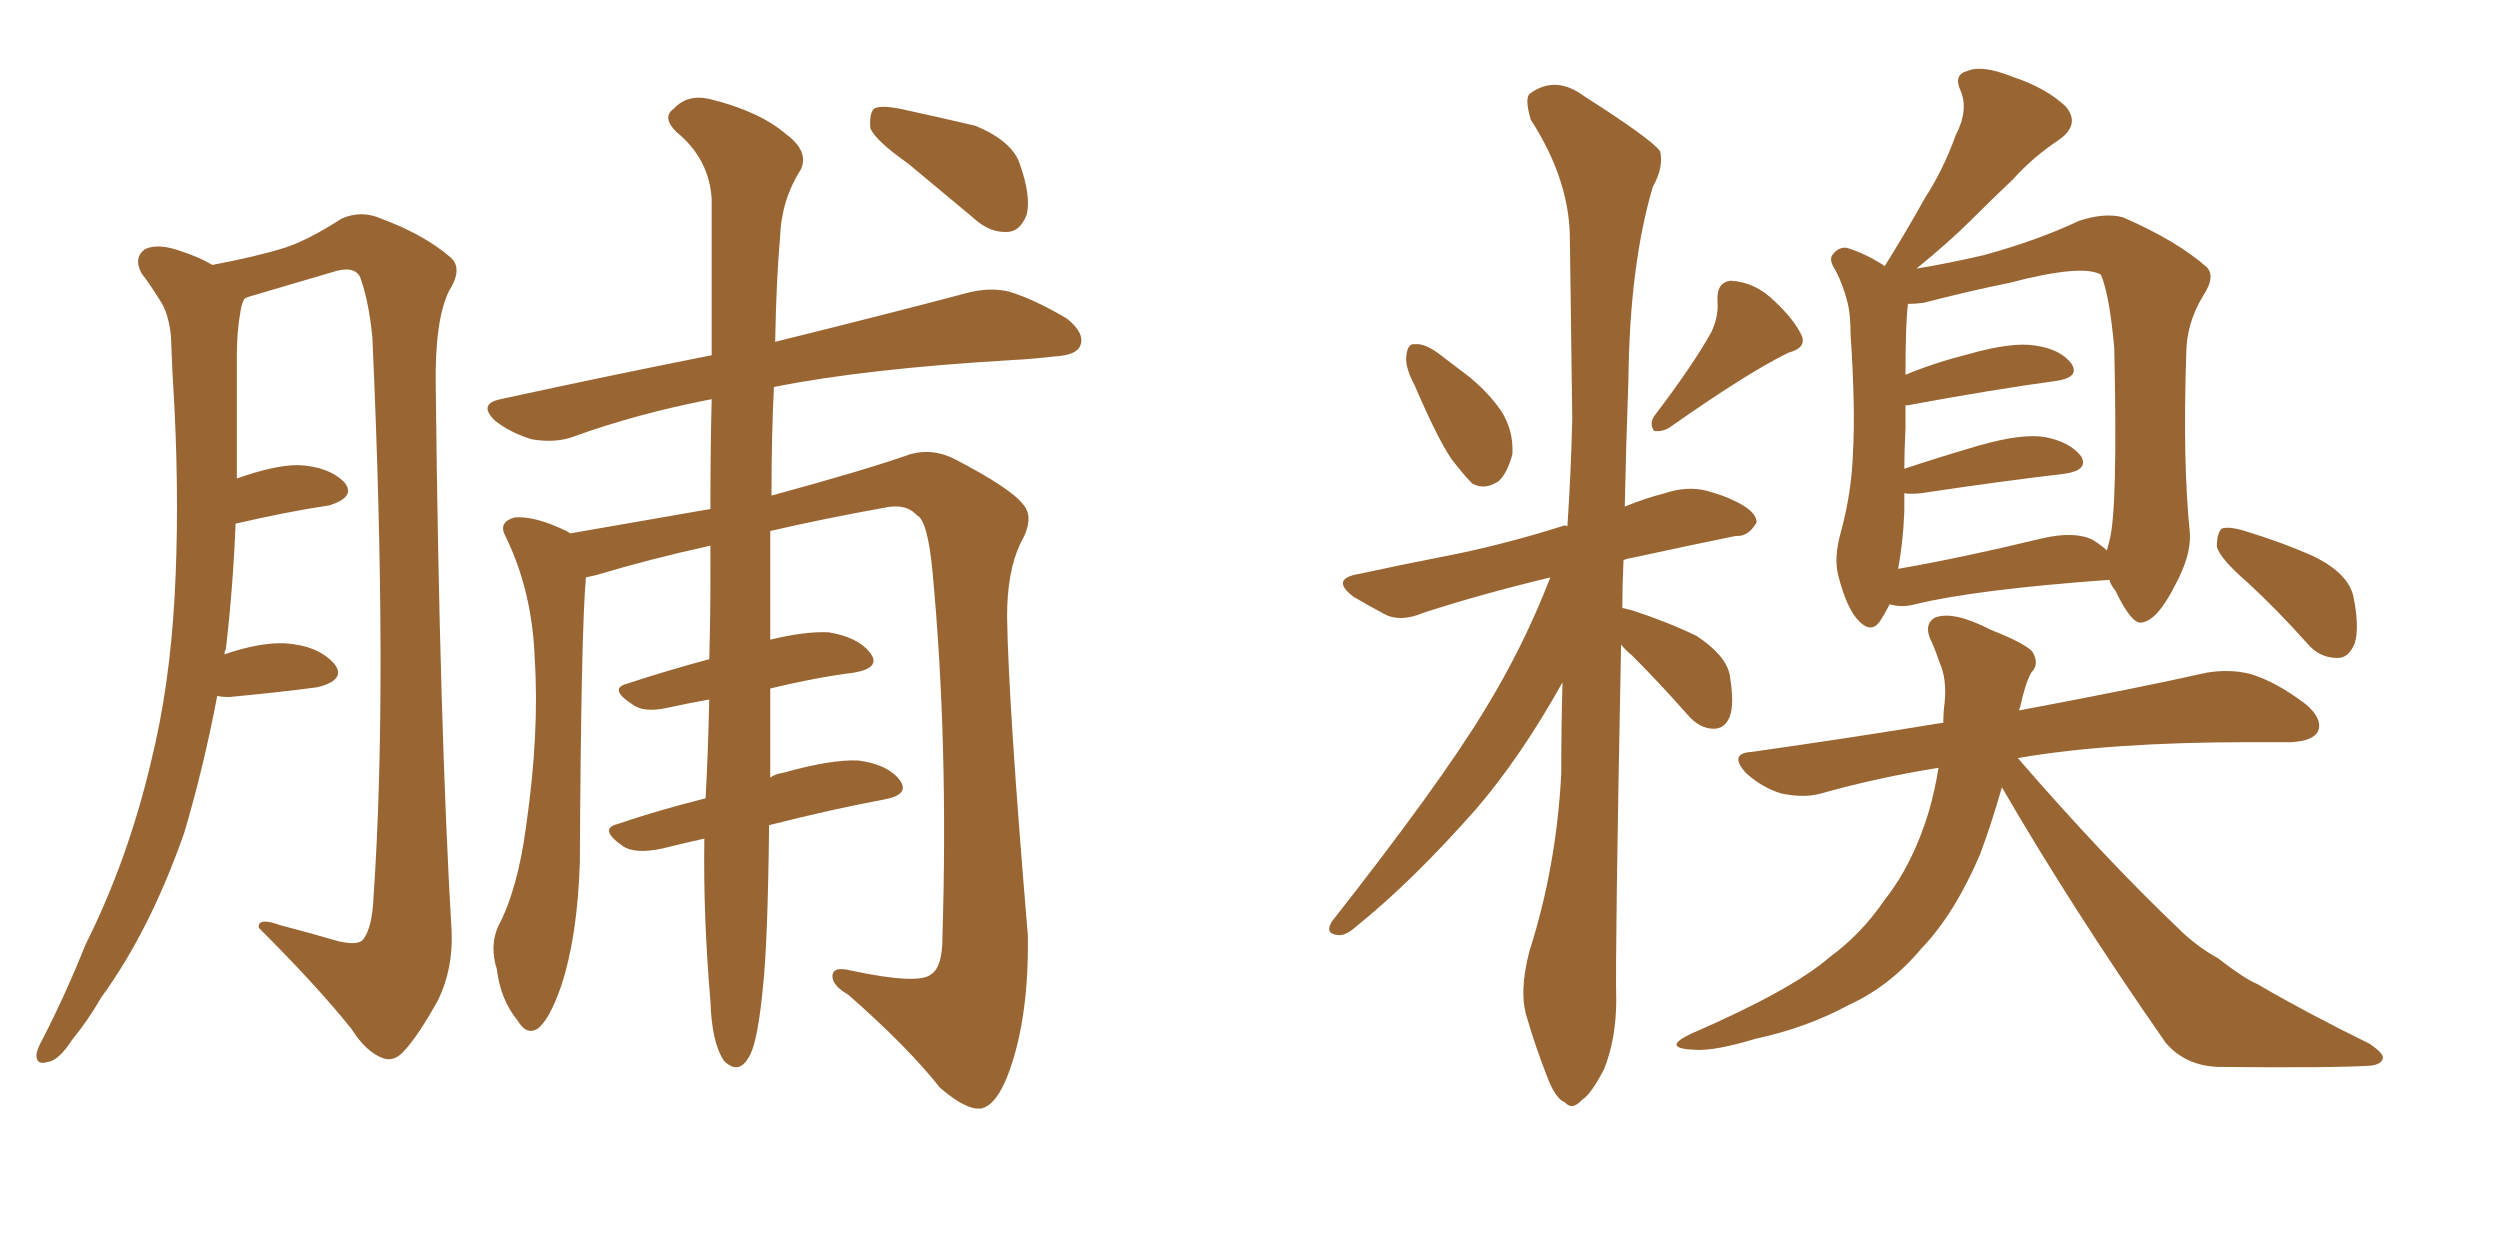 <svg xmlns="http://www.w3.org/2000/svg" xmlns:xlink="http://www.w3.org/1999/xlink" width="300" height="150"><path fill="#996633" padding="10" d="M26.07 83.50L26.07 83.50Q24.46 91.99 22.12 99.90L22.12 99.90Q18.02 111.62 12.16 119.68L12.16 119.68Q10.55 122.46 8.64 124.80L8.64 124.80Q7.03 127.29 5.71 127.44L5.71 127.44Q4.25 127.88 4.39 126.42L4.39 126.42Q4.54 125.68 5.13 124.66L5.13 124.66Q7.91 119.24 10.25 113.38L10.25 113.38Q15.38 103.13 18.16 91.26L18.16 91.26Q20.36 82.32 20.95 71.63L20.95 71.63Q21.53 61.23 20.95 49.22L20.95 49.22Q20.65 44.38 20.51 40.28L20.51 40.28Q20.21 37.50 19.19 36.04L19.19 36.04Q18.02 34.13 16.99 32.81L16.99 32.81Q15.97 30.91 17.43 29.88L17.43 29.88Q19.04 29.15 21.83 30.18L21.83 30.18Q24.02 30.91 25.49 31.79L25.49 31.79Q30.91 30.76 34.13 29.74L34.13 29.74Q36.91 28.86 41.02 26.22L41.02 26.22Q43.36 25.20 45.70 26.22L45.70 26.22Q50.83 28.13 53.91 30.76L53.91 30.76Q55.66 32.08 53.91 34.86L53.91 34.86Q52.15 38.38 52.29 46.44L52.29 46.44Q52.73 86.87 54.20 111.91L54.20 111.91Q54.35 116.31 52.59 119.97L52.59 119.97Q50.24 124.22 48.49 126.12L48.49 126.12Q47.31 127.44 46.00 127.00L46.00 127.00Q43.95 126.27 42.19 123.49L42.19 123.49Q38.23 118.51 31.05 111.33L31.05 111.33Q30.91 110.01 33.69 111.04L33.69 111.04Q37.06 111.91 40.58 112.94L40.58 112.94Q43.07 113.53 43.65 112.65L43.65 112.65Q44.68 111.18 44.82 107.67L44.82 107.67Q46.58 82.32 44.68 40.43L44.68 40.43Q44.24 36.04 43.21 33.25L43.21 33.25Q42.48 31.79 39.84 32.67L39.84 32.67Q34.86 34.13 29.88 35.60L29.88 35.60Q29.44 35.74 29.30 35.89L29.30 35.89Q29.00 36.47 28.86 37.35L28.86 37.35Q28.42 39.84 28.42 42.63L28.42 42.63Q28.42 47.17 28.42 52.15L28.42 52.15Q28.42 54.64 28.42 57.42L28.42 57.42Q32.96 55.81 35.74 55.81L35.74 55.81Q39.40 55.96 41.31 57.86L41.31 57.86Q42.77 59.62 39.55 60.64L39.55 60.64Q34.57 61.38 28.27 62.84L28.27 62.84Q27.98 70.31 27.10 77.93L27.10 77.93Q26.95 78.08 26.95 78.52L26.95 78.52Q31.20 77.05 34.28 77.20L34.28 77.20Q38.23 77.49 40.14 79.69L40.14 79.69Q41.60 81.59 38.09 82.47L38.09 82.47Q33.69 83.06 27.54 83.64L27.54 83.64Q26.51 83.64 26.07 83.50ZM84.52 100.63L84.52 100.63Q81.88 101.22 79.54 101.81L79.54 101.81Q76.17 102.54 74.71 101.51L74.71 101.51Q71.78 99.46 74.12 98.88L74.12 98.88Q78.81 97.27 84.67 95.80L84.67 95.80Q84.96 90.67 85.11 83.94L85.11 83.94Q82.62 84.38 79.98 84.96L79.98 84.96Q77.20 85.55 75.88 84.52L75.88 84.52Q72.95 82.62 75.29 82.03L75.29 82.03Q79.69 80.57 85.11 79.10L85.11 79.10Q85.25 74.27 85.25 68.85L85.25 68.85Q85.25 66.94 85.25 65.48L85.25 65.48Q77.93 67.09 71.63 68.99L71.63 68.99Q70.90 69.14 70.31 69.29L70.31 69.29Q69.73 75.73 69.58 103.56L69.58 103.56Q69.29 112.35 67.38 118.21L67.38 118.21Q65.92 122.46 64.45 123.49L64.45 123.49Q63.13 124.22 62.11 122.46L62.11 122.46Q60.06 119.97 59.62 116.31L59.62 116.31Q58.74 113.53 59.77 111.18L59.77 111.18Q62.11 106.79 63.13 99.17L63.13 99.17Q64.75 87.89 64.16 78.96L64.16 78.96Q63.87 70.90 60.64 64.31L60.64 64.31Q59.77 62.70 61.67 62.11L61.67 62.11Q64.01 61.82 67.97 63.72L67.97 63.72Q68.26 63.87 68.41 64.01L68.41 64.01Q76.76 62.55 85.25 61.08L85.25 61.08Q85.25 53.76 85.40 47.90L85.40 47.90Q76.32 49.66 68.70 52.44L68.70 52.44Q66.65 53.17 63.87 52.73L63.87 52.73Q61.38 52.00 59.47 50.54L59.47 50.54Q57.28 48.49 60.06 47.90L60.06 47.90Q73.54 44.97 85.40 42.63L85.40 42.63Q85.40 31.35 85.40 23.88L85.40 23.88Q85.11 19.04 81.15 15.82L81.15 15.82Q79.39 14.06 80.86 13.04L80.86 13.04Q82.47 11.28 85.11 11.87L85.11 11.87Q91.11 13.33 94.34 16.11L94.34 16.11Q97.12 18.16 96.09 20.36L96.09 20.36Q93.75 24.02 93.60 28.56L93.60 28.56Q93.16 33.54 93.02 41.02L93.02 41.02Q107.23 37.50 116.02 35.16L116.02 35.16Q118.80 34.42 121.14 35.01L121.14 35.01Q124.07 35.89 128.03 38.23L128.03 38.23Q130.22 39.99 129.64 41.46L129.64 41.46Q129.20 42.63 126.56 42.77L126.56 42.77Q124.07 43.07 121.44 43.21L121.44 43.21Q103.86 44.24 92.87 46.44L92.87 46.44Q92.58 52.29 92.58 59.47L92.58 59.47Q103.86 56.40 109.28 54.49L109.28 54.49Q111.91 53.76 114.55 55.08L114.55 55.08Q121.29 58.59 122.75 60.50L122.75 60.50Q124.22 62.11 122.46 65.19L122.46 65.19Q120.85 68.55 120.85 73.97L120.85 73.97Q121.00 84.38 123.34 112.21L123.34 112.21Q123.49 121.88 121.14 128.47L121.14 128.47Q119.68 132.57 117.77 133.01L117.77 133.01Q116.02 133.30 112.79 130.52L112.79 130.52Q108.98 125.68 101.81 119.38L101.81 119.38Q100.05 118.36 99.90 117.33L99.90 117.33Q99.76 115.87 102.10 116.46L102.10 116.46Q110.30 118.21 111.77 116.89L111.77 116.89Q113.09 116.02 113.09 112.50L113.09 112.50Q113.82 89.06 111.91 68.70L111.91 68.70Q111.33 62.40 110.01 61.82L110.01 61.82Q108.69 60.35 106.05 60.94L106.05 60.94Q98.73 62.26 92.43 63.72L92.43 63.72Q92.43 69.43 92.43 75.73L92.43 75.73Q92.43 76.17 92.43 76.76L92.43 76.76Q96.68 75.73 99.46 75.88L99.46 75.88Q102.98 76.46 104.44 78.37L104.44 78.37Q105.76 80.13 102.54 80.71L102.54 80.71Q97.85 81.30 92.43 82.62L92.43 82.62Q92.43 88.33 92.43 93.31L92.43 93.31Q93.02 92.87 94.04 92.72L94.04 92.72Q99.76 91.11 102.98 91.26L102.98 91.26Q106.49 91.70 107.96 93.60L107.96 93.60Q109.28 95.36 106.05 95.95L106.05 95.95Q99.76 97.12 92.29 99.02L92.29 99.02Q92.14 113.09 91.55 118.51L91.55 118.51Q90.97 124.51 90.09 126.42L90.09 126.42Q88.77 129.20 86.87 127.29L86.87 127.29Q85.40 125.10 85.25 120.12L85.25 120.12Q84.38 110.01 84.52 100.63ZM108.98 19.63L108.98 19.63L108.98 19.63Q105.03 16.85 104.44 15.38L104.44 15.38Q104.30 13.62 104.88 13.04L104.88 13.04Q105.62 12.60 107.96 13.04L107.96 13.04Q112.65 14.06 117.04 15.09L117.04 15.09Q121.29 16.85 122.31 19.48L122.31 19.48Q123.78 23.58 123.19 25.78L123.19 25.78Q122.46 27.69 121.00 27.83L121.00 27.83Q118.80 27.98 116.89 26.22L116.89 26.22Q112.65 22.71 108.98 19.63ZM169.78 46.29L169.78 46.29Q168.60 44.09 168.75 42.77L168.75 42.77Q168.90 41.16 169.78 41.31L169.78 41.31Q170.95 41.16 172.71 42.48L172.71 42.48Q173.88 43.36 175.20 44.38L175.20 44.38Q178.27 46.58 180.18 49.37L180.18 49.37Q181.64 51.71 181.49 54.49L181.49 54.49Q180.91 56.69 179.88 57.71L179.88 57.71Q178.13 58.89 176.66 58.01L176.66 58.01Q175.63 56.98 174.17 55.08L174.17 55.08Q172.41 52.44 169.78 46.29ZM205.37 39.84L205.37 39.84Q206.25 37.94 206.10 36.18L206.10 36.18Q205.96 33.84 207.71 33.69L207.71 33.69Q210.64 33.84 212.99 36.18L212.99 36.18Q215.33 38.38 216.21 40.28L216.21 40.28Q216.80 41.75 214.60 42.33L214.60 42.33Q209.77 44.68 200.39 51.27L200.39 51.27Q199.51 51.86 198.49 51.71L198.49 51.71Q197.90 50.83 198.49 49.95L198.49 49.95Q203.17 43.80 205.37 39.84ZM194.53 77.34L194.53 77.34Q193.80 114.55 193.95 119.97L193.95 119.97Q193.95 124.66 192.48 128.32L192.48 128.32Q190.87 131.40 189.84 131.98L189.84 131.98Q188.67 133.30 187.79 132.28L187.79 132.28Q186.62 131.84 185.60 129.05L185.60 129.05Q184.28 125.68 183.25 122.17L183.25 122.17Q182.23 119.09 183.54 114.11L183.54 114.11Q186.77 104.00 187.35 92.87L187.35 92.87Q187.35 87.16 187.50 81.88L187.50 81.88Q182.52 90.82 177.10 97.12L177.10 97.12Q169.48 105.76 162.74 111.18L162.74 111.18Q161.43 112.35 160.55 112.21L160.55 112.21Q158.94 112.06 159.81 110.60L159.81 110.60Q172.71 94.19 178.13 85.25L178.13 85.25Q182.81 77.64 186.04 69.29L186.04 69.29Q177.54 71.34 170.80 73.54L170.80 73.54Q168.02 74.71 166.11 73.68L166.11 73.68Q164.21 72.66 162.45 71.63L162.45 71.63Q159.52 69.43 163.18 68.85L163.18 68.85Q168.60 67.68 173.14 66.80L173.14 66.80Q180.03 65.48 187.50 63.13L187.50 63.13Q187.65 62.99 188.09 63.13L188.09 63.13Q188.53 56.54 188.67 50.24L188.67 50.24Q188.53 38.53 188.38 28.27L188.38 28.27Q188.23 21.39 183.69 14.36L183.69 14.36Q182.96 11.87 183.54 11.28L183.54 11.28Q186.62 8.94 190.14 11.57L190.14 11.57Q198.19 16.70 199.22 18.16L199.22 18.16Q199.66 20.07 198.34 22.41L198.34 22.41Q195.56 31.79 195.41 45.56L195.41 45.56Q195.12 53.61 194.97 60.79L194.97 60.79Q197.46 59.77 199.80 59.18L199.80 59.18Q202.44 58.30 204.79 58.89L204.79 58.89Q206.84 59.47 207.71 59.91L207.71 59.91Q210.79 61.23 210.79 62.70L210.79 62.70Q209.77 64.45 208.30 64.31L208.30 64.31Q202.59 65.48 195.85 66.94L195.85 66.94Q194.97 67.09 194.82 67.24L194.82 67.24Q194.68 70.17 194.68 72.95L194.68 72.95Q195.26 73.10 195.85 73.24L195.85 73.24Q199.95 74.56 203.61 76.32L203.61 76.32Q207.13 78.66 207.57 81.01L207.57 81.01Q208.15 84.52 207.57 85.99L207.57 85.99Q206.98 87.45 205.66 87.45L205.66 87.45Q203.91 87.45 202.44 85.69L202.44 85.69Q199.07 81.88 195.85 78.66L195.85 78.66Q194.97 77.93 194.53 77.34ZM226.76 72.51L226.76 72.51Q226.17 73.68 225.59 74.56L225.59 74.56Q224.56 76.03 223.10 74.56L223.10 74.56Q221.63 73.10 220.61 69.14L220.61 69.14Q220.02 66.94 220.90 63.87L220.90 63.87Q222.22 59.03 222.36 54.20L222.36 54.20Q222.66 49.07 222.07 40.14L222.07 40.14Q222.07 37.50 221.63 36.04L221.63 36.04Q221.19 34.28 220.31 32.52L220.31 32.52Q219.43 31.20 219.87 30.62L219.87 30.62Q220.61 29.59 221.63 29.74L221.63 29.74Q223.97 30.47 226.17 31.93L226.17 31.93Q228.81 27.69 231.01 23.73L231.01 23.73Q233.20 20.36 234.67 16.26L234.67 16.26Q236.28 13.18 235.25 10.84L235.25 10.84Q234.38 8.94 236.13 8.50L236.13 8.50Q237.89 7.76 241.55 9.23L241.55 9.23Q245.51 10.55 247.85 12.74L247.85 12.74Q249.76 14.94 246.97 16.85L246.97 16.85Q243.90 18.90 241.55 21.53L241.55 21.53Q239.06 23.88 236.43 26.51L236.43 26.51Q233.94 29.00 229.98 32.23L229.98 32.23Q233.64 31.64 238.04 30.62L238.04 30.62Q244.48 28.86 249.46 26.51L249.46 26.51Q252.54 25.49 254.74 26.07L254.74 26.07Q261.18 28.86 264.84 32.08L264.84 32.08Q265.87 33.25 264.40 35.45L264.40 35.45Q262.35 38.82 262.35 42.48L262.35 42.48Q261.91 55.52 262.79 64.01L262.79 64.01L262.79 64.01Q262.94 66.65 261.04 70.17L261.04 70.17Q258.84 74.56 256.93 74.71L256.93 74.71Q255.76 74.85 253.86 70.90L253.86 70.90Q253.27 70.17 253.13 69.58L253.13 69.58Q237.01 70.75 229.83 72.51L229.83 72.51Q228.22 72.95 226.76 72.51ZM251.07 64.75L251.07 64.75Q252.25 65.48 252.83 66.06L252.83 66.06Q252.98 65.48 253.13 64.89L253.13 64.89Q254.15 61.23 253.71 41.75L253.71 41.75Q253.13 35.30 252.10 32.96L252.10 32.96L252.10 32.96Q249.90 31.64 240.97 33.98L240.97 33.98Q236.57 34.86 230.86 36.33L230.86 36.33Q229.83 36.47 228.96 36.47L228.96 36.47Q228.66 38.67 228.66 44.97L228.66 44.97Q232.18 43.51 236.28 42.48L236.28 42.48Q241.41 41.02 244.19 41.46L244.19 41.46Q247.27 41.89 248.58 43.65L248.58 43.65Q249.61 45.26 246.83 45.70L246.83 45.70Q239.21 46.73 228.96 48.63L228.96 48.63Q228.81 48.63 228.66 48.63L228.66 48.63Q228.66 49.95 228.66 51.42L228.66 51.42Q228.52 53.91 228.52 56.25L228.52 56.25Q232.47 54.93 237.45 53.47L237.45 53.47Q242.58 52.00 245.36 52.44L245.36 52.44Q248.44 53.03 249.76 54.79L249.76 54.79Q250.63 56.40 247.85 56.84L247.85 56.84Q240.38 57.71 230.57 59.18L230.57 59.18Q229.10 59.33 228.52 59.18L228.52 59.18Q228.52 60.35 228.52 61.38L228.52 61.38Q228.37 65.04 227.78 68.26L227.78 68.26Q235.40 66.94 245.07 64.60L245.07 64.60Q248.88 63.72 251.07 64.75ZM269.68 69.87L269.68 69.87Q266.46 67.09 266.02 65.63L266.02 65.63Q266.02 64.01 266.60 63.43L266.60 63.43Q267.48 63.13 269.38 63.72L269.38 63.72Q273.78 65.04 277.73 66.80L277.73 66.80Q281.84 68.85 282.42 71.63L282.42 71.63Q283.15 75.29 282.57 77.20L282.57 77.20Q281.84 78.96 280.52 78.96L280.52 78.96Q278.32 78.96 276.86 77.20L276.86 77.20Q273.19 73.10 269.68 69.87ZM240.23 94.48L240.23 94.48L240.23 94.48Q238.92 99.02 237.60 102.54L237.60 102.54Q234.52 109.72 230.57 113.82L230.57 113.82Q226.76 118.36 221.92 120.56L221.92 120.56Q216.80 123.34 210.64 124.66L210.64 124.66Q205.81 126.12 203.47 125.98L203.47 125.98Q199.22 125.83 202.88 124.07L202.88 124.07Q215.04 118.80 219.58 114.84L219.58 114.84Q223.39 112.06 226.17 107.96L226.17 107.96Q229.54 103.71 231.45 97.41L231.45 97.41Q232.18 94.92 232.62 92.14L232.62 92.14Q225.29 93.31 218.55 95.21L218.55 95.21Q216.50 95.80 213.72 95.21L213.72 95.21Q211.38 94.48 209.47 92.72L209.47 92.72Q207.42 90.38 210.21 90.23L210.21 90.23Q222.51 88.48 233.20 86.72L233.20 86.72Q233.20 85.40 233.35 84.38L233.35 84.38Q233.64 81.45 232.76 79.54L232.76 79.54Q232.32 78.22 231.88 77.20L231.88 77.20Q230.71 75 232.18 74.12L232.18 74.12Q234.38 73.24 238.92 75.59L238.92 75.59Q243.02 77.20 243.90 78.22L243.90 78.22Q244.78 79.69 243.75 80.71L243.75 80.71Q243.02 82.03 242.43 84.81L242.43 84.81Q242.29 85.11 242.29 85.25L242.29 85.25Q256.35 82.62 264.84 80.71L264.84 80.71Q267.63 80.27 269.97 80.86L269.97 80.86Q273.05 81.74 276.71 84.52L276.71 84.52Q278.76 86.28 278.17 87.74L278.17 87.74Q277.59 88.92 274.95 89.06L274.95 89.06Q272.61 89.06 269.97 89.06L269.97 89.06Q253.13 89.06 242.14 90.97L242.14 90.97Q252.54 102.98 261.47 111.47L261.47 111.47Q263.53 113.53 266.16 114.99L266.16 114.99Q269.38 117.48 270.85 118.07L270.85 118.07Q276.86 121.58 284.33 125.24L284.33 125.24Q286.08 126.42 285.94 127.00L285.94 127.00Q285.79 127.73 284.47 127.88L284.47 127.88Q279.93 128.17 266.16 128.03L266.16 128.03Q262.21 127.88 259.86 125.10L259.86 125.10Q248.73 109.13 240.23 94.48Z"/></svg>